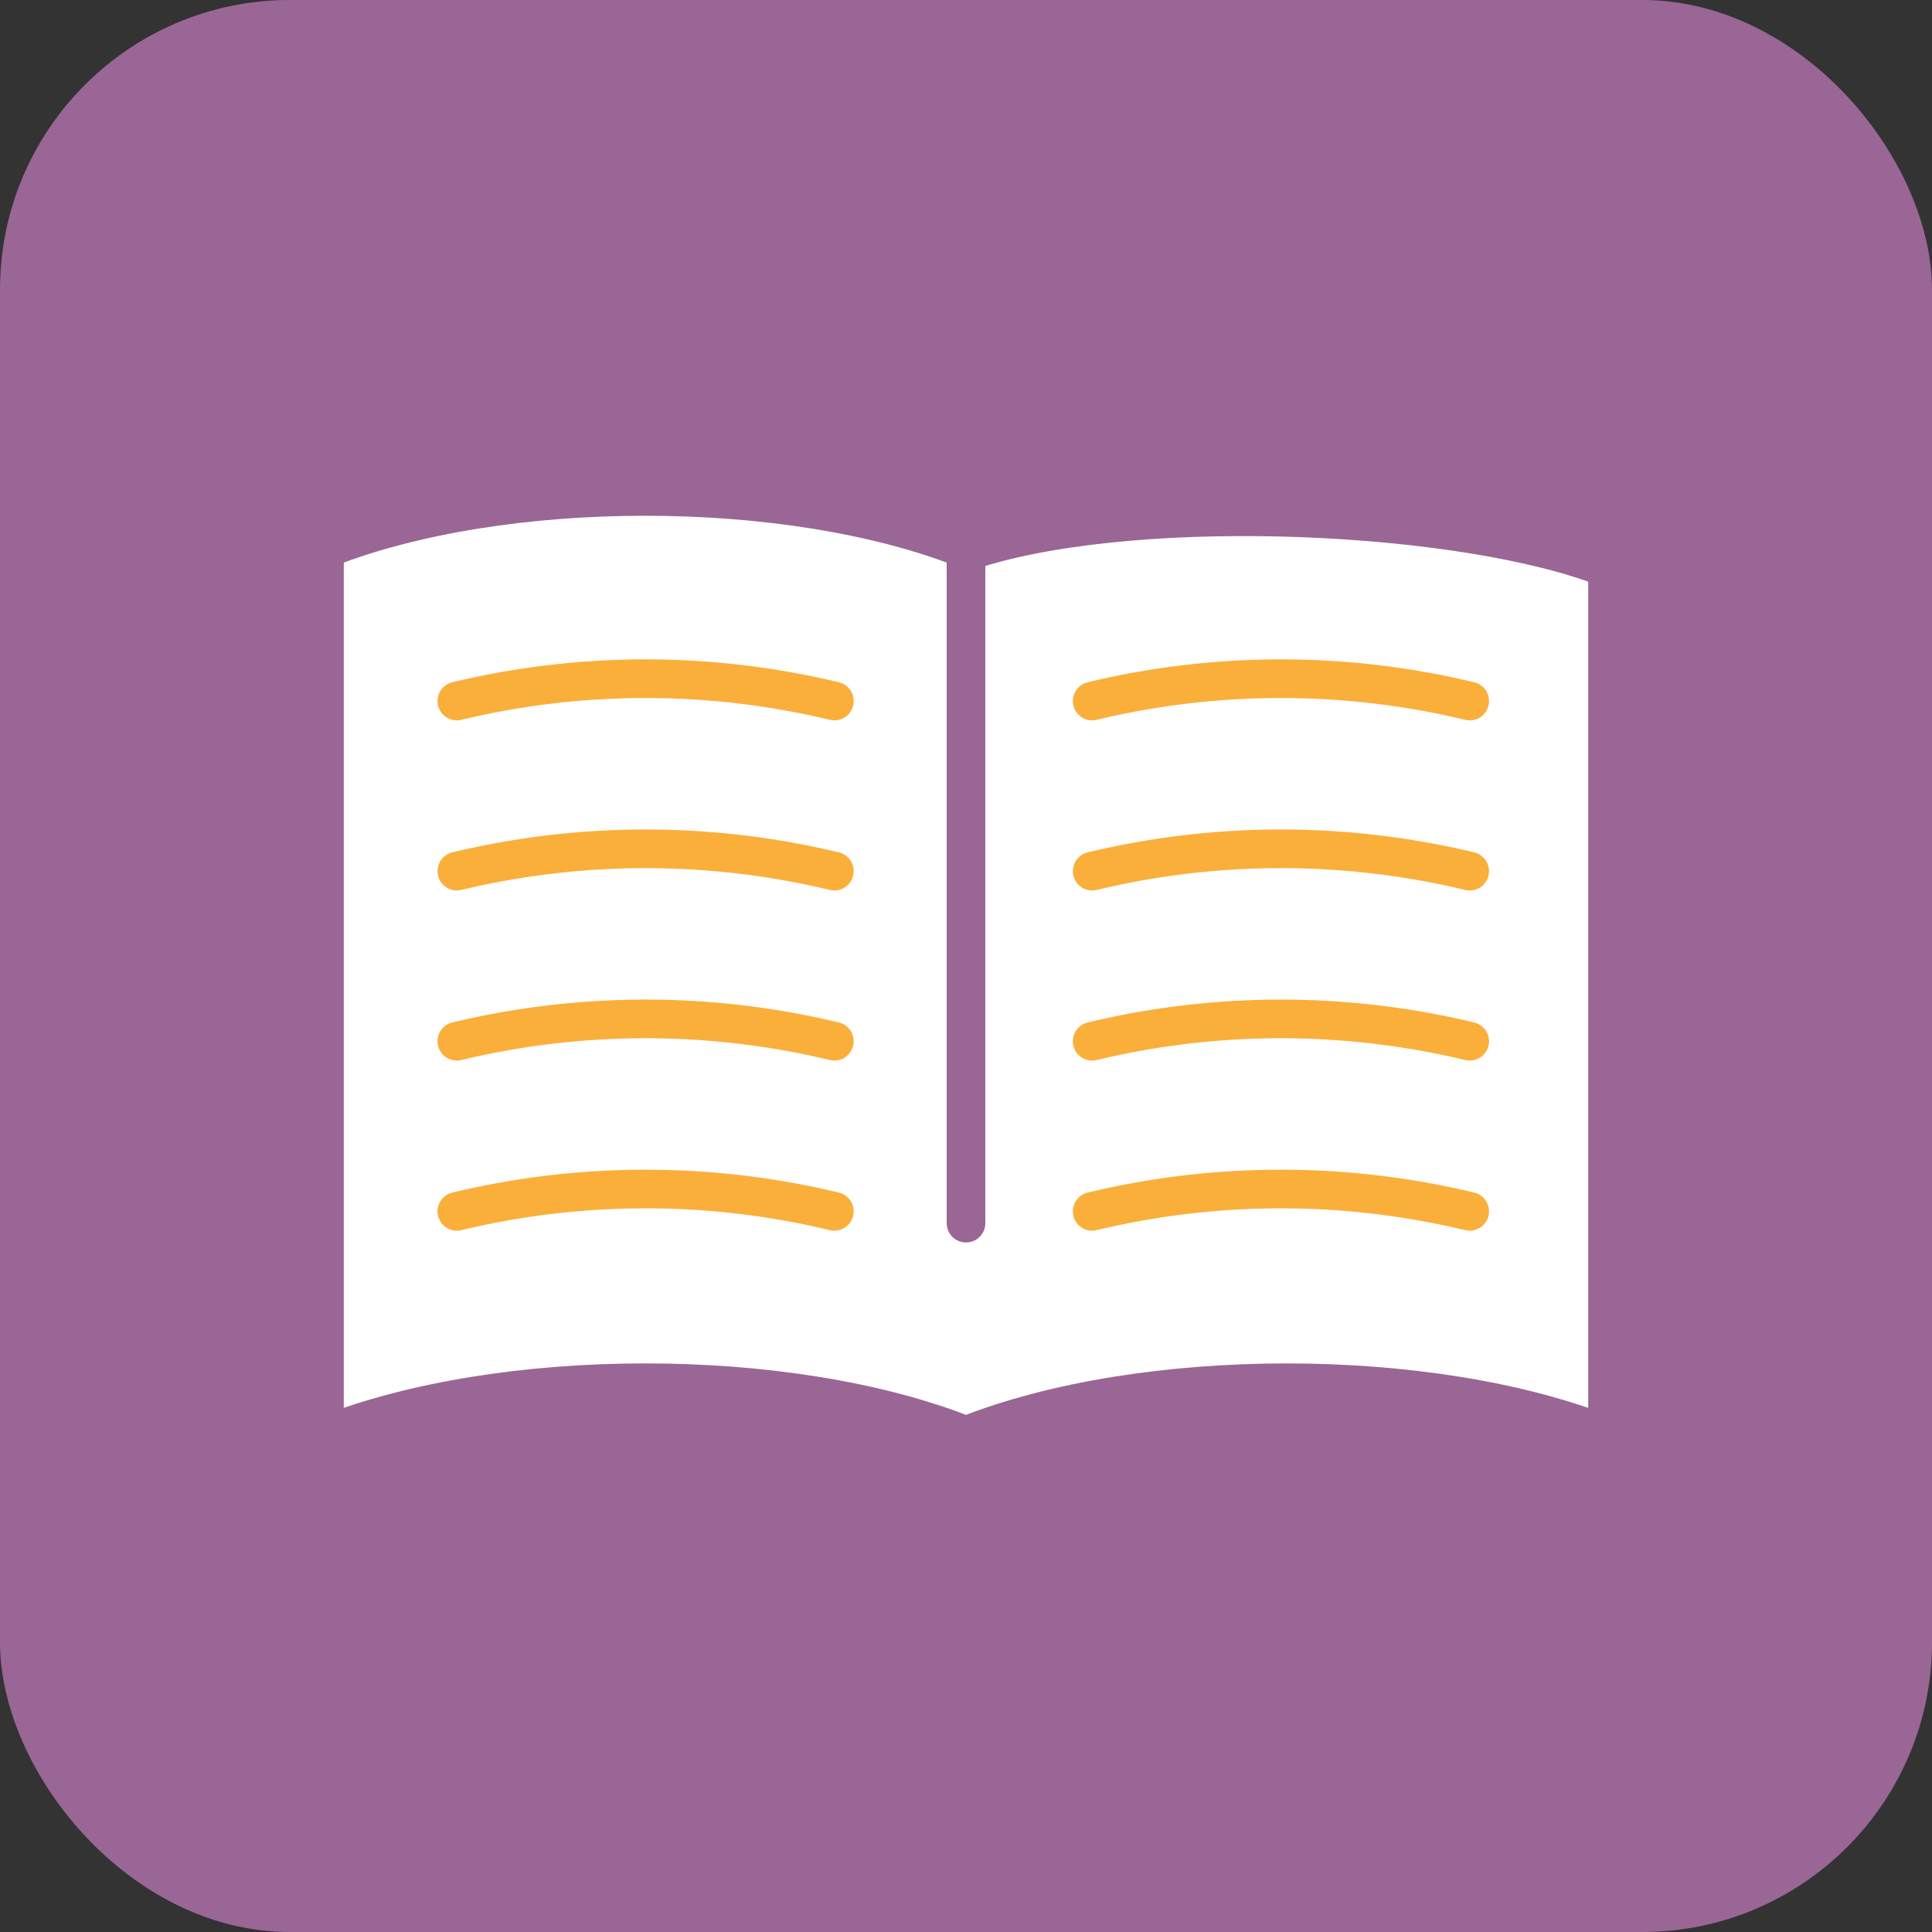 <svg xmlns="http://www.w3.org/2000/svg" width="100" height="100" viewBox="0 0 100 100"><rect x="0" y="0" width="100" height="100" fill="#333333" stroke="none"/><rect width="100" height="100" rx="15" ry="15" fill="#9a6696"/><path d="M50 74.304c-9.177-3.646-24.028-3.646-33.205 0V28.43c9.177-3.646 24.028-3.646 33.205 0 0 0 1.994-.191 6.393-.826 8.812-1.271 19.553-1.076 26.812 1.808v44.892c-9.177-3.646-24.028-3.646-33.205 0" fill="#fff"/><path d="M50 74.304c-9.177-3.646-24.028-3.646-33.205 0V28.43c9.177-3.646 24.028-3.646 33.205 0v34.88m.62-34.946c8.681-2.668 25.326-1.835 32.585 1.049v44.892c-9.177-3.646-24.028-3.646-33.205 0" fill="none" stroke="#9a6696" stroke-linecap="round" stroke-linejoin="round" stroke-width="2"/><path d="M23.646 36.286a41.846 41.846 0 0119.54 0m-19.54 8.805a41.846 41.846 0 0119.54 0m-19.54 8.804a41.873 41.873 0 0119.54 0M23.646 62.7a41.846 41.846 0 0119.54 0m13.345-26.414a41.846 41.846 0 0119.54 0m-19.54 8.805a41.846 41.846 0 0119.54 0m-19.54 8.804a41.873 41.873 0 0119.54 0M56.531 62.7a41.846 41.846 0 0119.54 0" fill="none" stroke="#faaf3b" stroke-linecap="round" stroke-linejoin="round" stroke-width="2"/></svg>